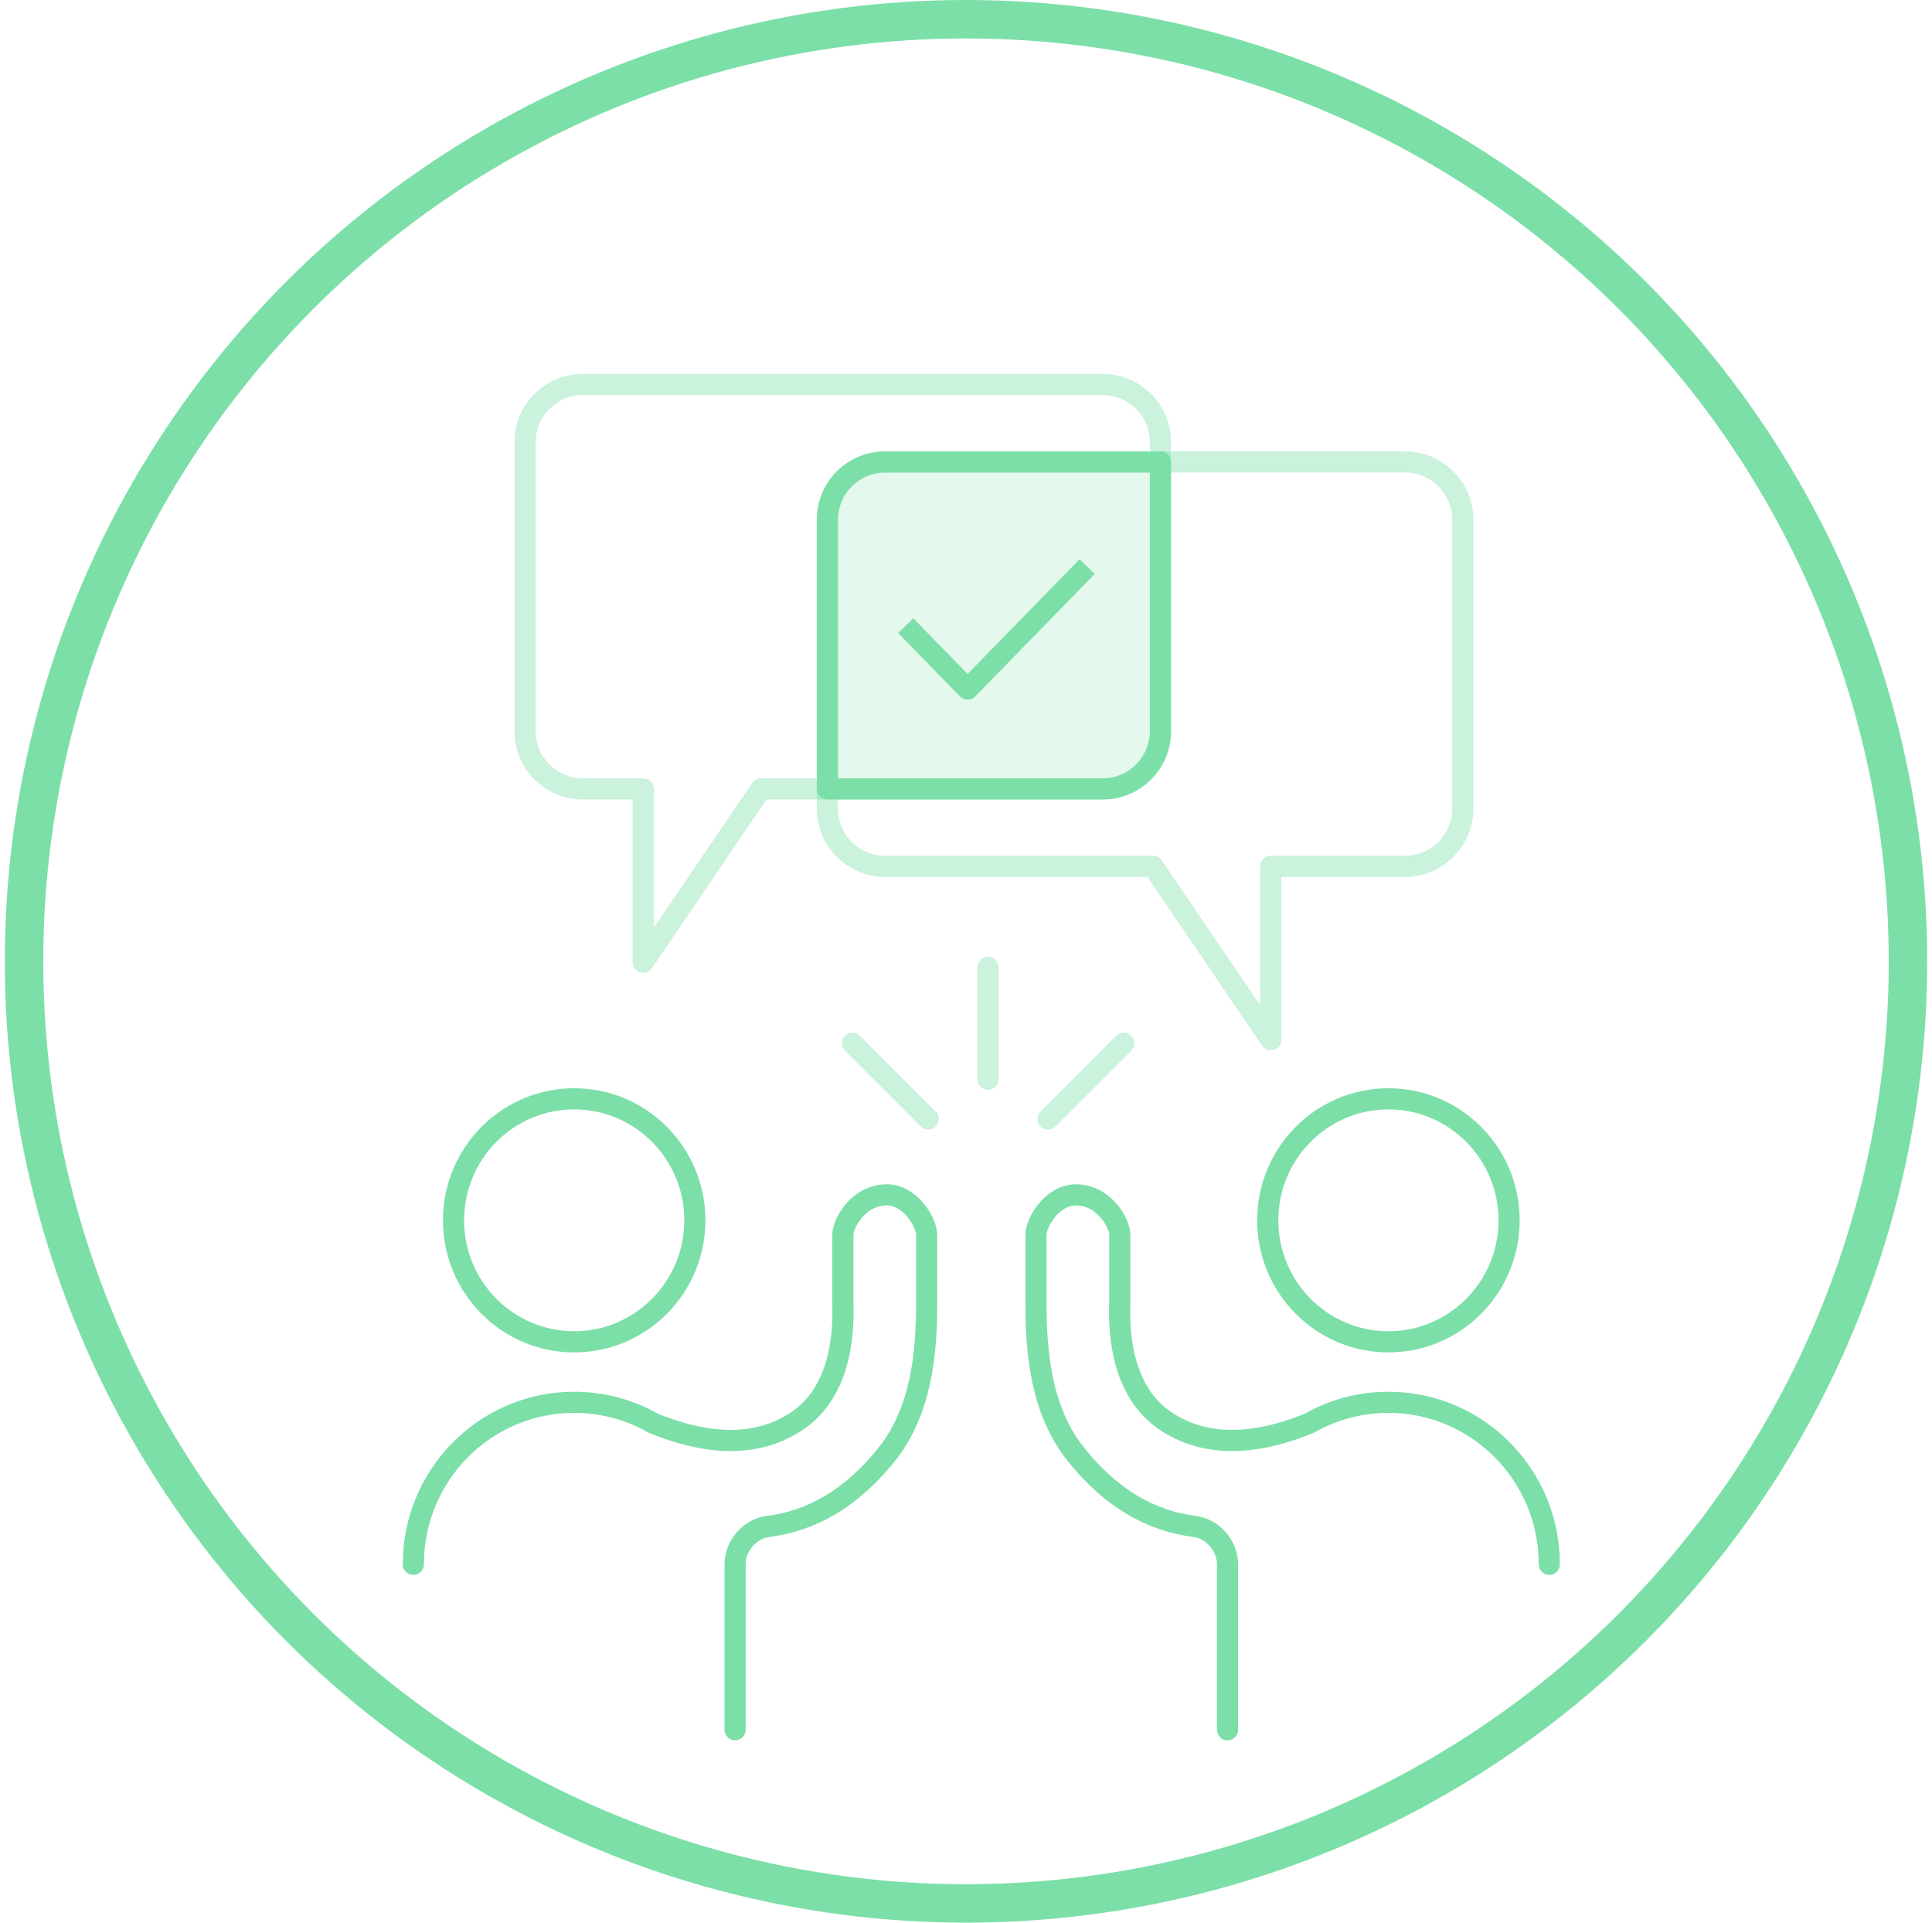 <?xml version="1.0" encoding="UTF-8"?> <svg xmlns="http://www.w3.org/2000/svg" width="201" height="200" viewBox="0 0 201 200" fill="none"><circle cx="100.5" cy="100" r="98" stroke="#7CDFA8" stroke-width="4"></circle><path opacity="0.4" d="M66.915 82.064H68.015C68.015 81.457 67.523 80.964 66.915 80.964V82.064ZM66.915 100.092H65.815C65.815 100.575 66.13 101.002 66.592 101.144C67.053 101.286 67.554 101.11 67.825 100.71L66.915 100.092ZM79.165 82.064V80.964C78.801 80.964 78.46 81.145 78.255 81.446L79.165 82.064ZM55.727 46C55.727 43.294 57.921 41.1 60.627 41.1V38.9C56.706 38.9 53.527 42.079 53.527 46H55.727ZM55.727 76.064V46H53.527V76.064H55.727ZM60.627 80.964C57.921 80.964 55.727 78.77 55.727 76.064H53.527C53.527 79.986 56.706 83.164 60.627 83.164V80.964ZM66.915 80.964H60.627V83.164H66.915V80.964ZM68.015 100.092V82.064H65.815V100.092H68.015ZM78.255 81.446L66.005 99.474L67.825 100.71L80.075 82.683L78.255 81.446ZM114.728 80.964H79.165V83.164H114.728V80.964ZM119.628 76.064C119.628 78.77 117.435 80.964 114.728 80.964V83.164C118.65 83.164 121.828 79.986 121.828 76.064H119.628ZM119.628 46V76.064H121.828V46H119.628ZM114.728 41.1C117.435 41.1 119.628 43.294 119.628 46H121.828C121.828 42.079 118.65 38.9 114.728 38.9V41.1ZM60.627 41.1H114.728V38.9H60.627V41.1Z" fill="#7CDFA8"></path><path opacity="0.4" d="M132.206 90.12H131.106C131.106 89.512 131.598 89.02 132.206 89.02V90.12ZM132.206 108.147H133.306C133.306 108.63 132.991 109.057 132.529 109.199C132.068 109.341 131.567 109.165 131.296 108.766L132.206 108.147ZM119.956 90.12V89.02C120.321 89.02 120.661 89.2 120.866 89.502L119.956 90.12ZM151.08 54.056C151.08 51.349 148.886 49.156 146.18 49.156V46.956C150.101 46.956 153.28 50.134 153.28 54.056H151.08ZM151.08 84.12V54.056H153.28V84.12H151.08ZM146.18 89.02C148.886 89.02 151.08 86.826 151.08 84.12H153.28C153.28 88.041 150.101 91.22 146.18 91.22V89.02ZM132.206 89.02H146.18V91.22H132.206V89.02ZM131.106 108.147V90.12H133.306V108.147H131.106ZM120.866 89.502L133.116 107.529L131.296 108.766L119.047 90.738L120.866 89.502ZM92.079 89.02H119.956V91.22H92.079V89.02ZM87.179 84.12C87.179 86.826 89.373 89.02 92.079 89.02V91.22C88.157 91.22 84.979 88.041 84.979 84.12H87.179ZM87.179 54.056V84.12H84.979V54.056H87.179ZM92.079 49.156C89.373 49.156 87.179 51.349 87.179 54.056H84.979C84.979 50.134 88.157 46.956 92.079 46.956V49.156ZM146.18 49.156H92.079V46.956H146.18V49.156Z" fill="#7CDFA8"></path><path fill-rule="evenodd" clip-rule="evenodd" d="M120.729 48.056H92.079C88.765 48.056 86.079 50.742 86.079 54.056V82.064H114.729C118.042 82.064 120.729 79.378 120.729 76.064V48.056Z" fill="#7CDFA8" fill-opacity="0.2"></path><path d="M120.729 48.056H121.829C121.829 47.448 121.336 46.956 120.729 46.956V48.056ZM86.079 82.064H84.979C84.979 82.672 85.471 83.164 86.079 83.164V82.064ZM92.079 49.156H120.729V46.956H92.079V49.156ZM87.179 54.056C87.179 51.349 89.373 49.156 92.079 49.156V46.956C88.157 46.956 84.979 50.134 84.979 54.056H87.179ZM87.179 82.064V54.056H84.979V82.064H87.179ZM86.079 83.164H114.729V80.964H86.079V83.164ZM114.729 83.164C118.65 83.164 121.829 79.985 121.829 76.064H119.629C119.629 78.77 117.435 80.964 114.729 80.964V83.164ZM121.829 76.064V48.056H119.629V76.064H121.829Z" fill="#7CDFA8"></path><path d="M94.998 65.871L100.669 71.683L112.334 59.727" stroke="#7CDFA8" stroke-width="2.2" stroke-linecap="square" stroke-linejoin="round"></path><path d="M161.185 162.723C161.185 153.417 153.691 145.872 144.447 145.872C141.449 145.872 138.635 146.666 136.201 148.056C131.282 150.062 125.978 150.824 121.481 147.962C116.913 145.055 116.359 139.242 116.498 135.505V128.446C116.498 127.2 114.837 124.293 111.93 124.293C109.439 124.293 107.778 127.2 107.778 128.446V135.505C107.778 140.487 108.243 146.675 111.93 151.284C115.596 155.866 119.711 158.201 124.276 158.784C126.187 159.028 127.709 160.797 127.709 162.723V179.935M144.447 139.58C151.38 139.58 157.001 133.921 157.001 126.941C157.001 119.961 151.38 114.303 144.447 114.303C137.514 114.303 131.894 119.961 131.894 126.941C131.894 133.921 137.514 139.58 144.447 139.58Z" stroke="#7CDFA8" stroke-width="2.2" stroke-linecap="round" stroke-linejoin="round"></path><path d="M43 162.723C43 153.417 50.494 145.872 59.738 145.872C62.736 145.872 65.551 146.666 67.985 148.056C72.904 150.062 78.207 150.824 82.705 147.962C87.272 145.055 87.826 139.242 87.688 135.505V128.446C87.688 127.2 89.348 124.293 92.255 124.293C94.746 124.293 96.407 127.2 96.407 128.446V135.505C96.407 140.487 95.942 146.675 92.255 151.284C88.589 155.866 84.474 158.201 79.909 158.784C77.998 159.028 76.476 160.797 76.476 162.723V179.935M59.738 139.58C52.805 139.58 47.185 133.921 47.185 126.941C47.185 119.961 52.805 114.303 59.738 114.303C66.671 114.303 72.292 119.961 72.292 126.941C72.292 133.921 66.671 139.58 59.738 139.58Z" stroke="#7CDFA8" stroke-width="2.2" stroke-linecap="round" stroke-linejoin="round"></path><path opacity="0.4" d="M102.795 112.251L102.795 100.625" stroke="#7CDFA8" stroke-width="2.2" stroke-linecap="round" stroke-linejoin="round"></path><path opacity="0.4" d="M109.024 116.404L116.913 108.514M96.567 116.404L88.677 108.514" stroke="#7CDFA8" stroke-width="2.2" stroke-linecap="round" stroke-linejoin="round"></path></svg> 